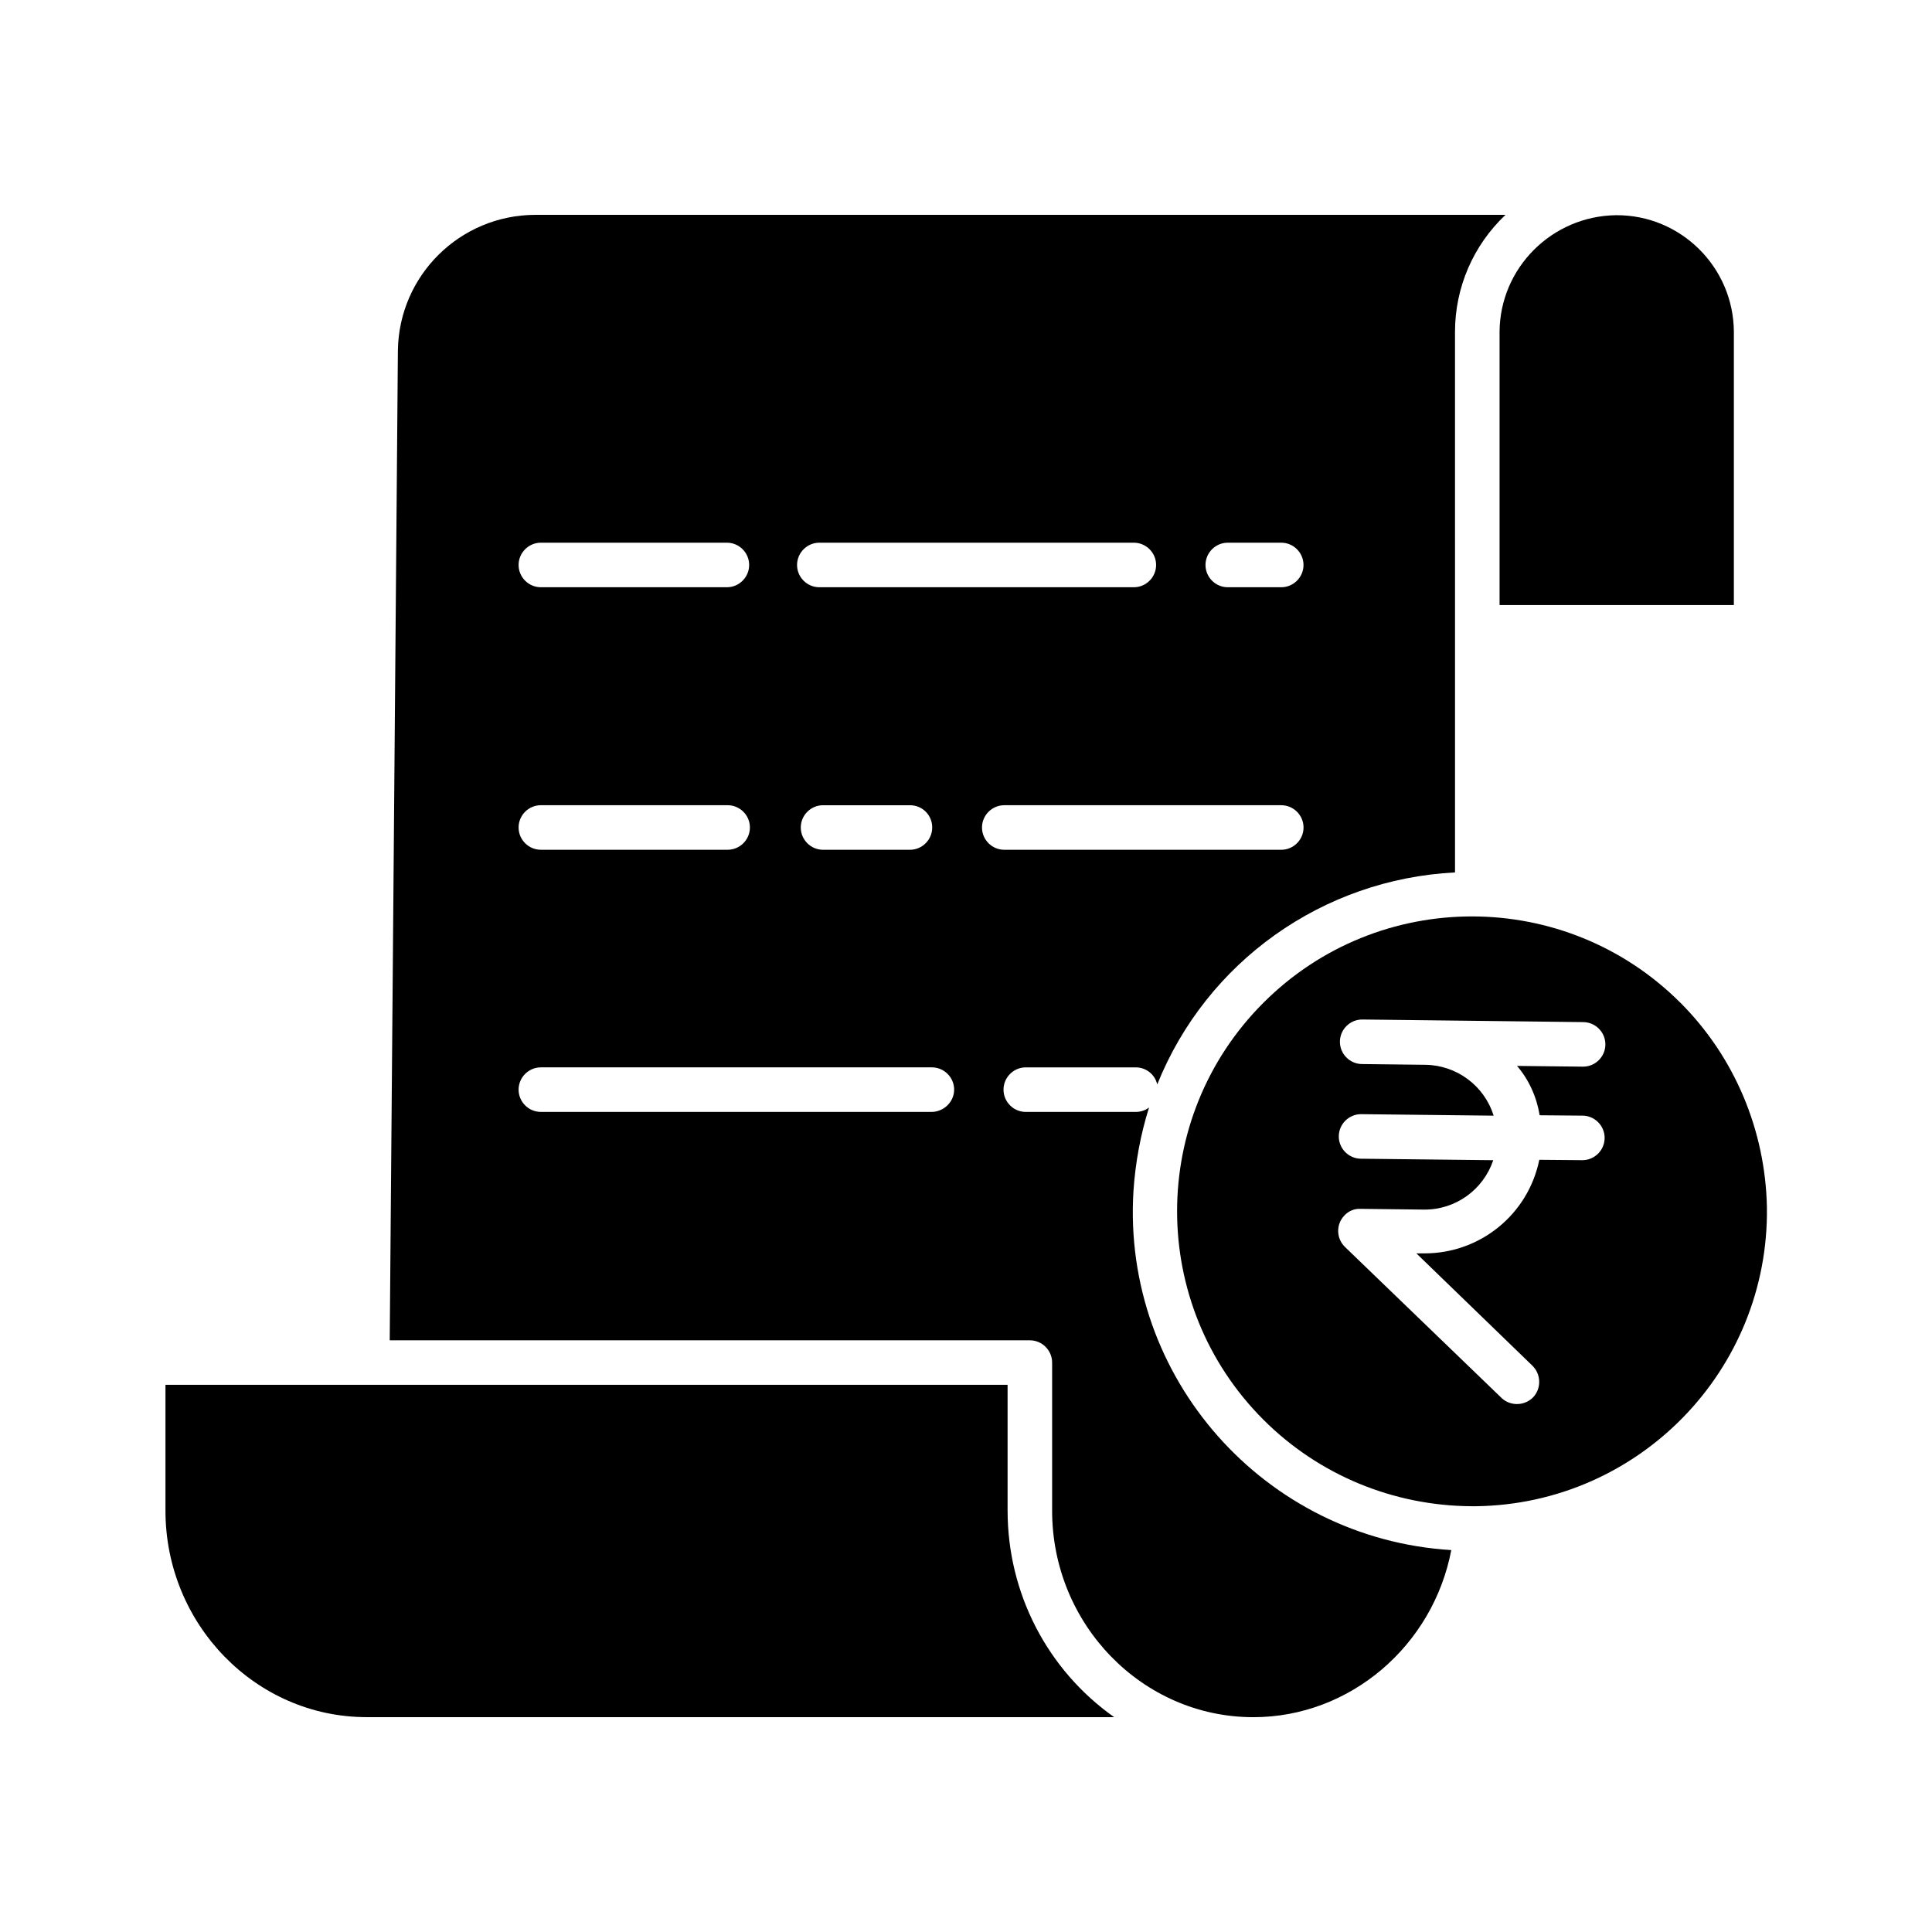<?xml version="1.0" encoding="UTF-8"?>
<!-- Uploaded to: SVG Repo, www.svgrepo.com, Generator: SVG Repo Mixer Tools -->
<svg fill="#000000" width="800px" height="800px" version="1.1" viewBox="144 144 512 512" xmlns="http://www.w3.org/2000/svg">
 <g>
  <path d="m444.38 459.63c0.492-7.477 1.871-14.957 4.133-22.141-0.984 0.789-2.262 1.18-3.543 1.18h-29.125c-3.246 0-5.902-2.656-5.902-5.902s2.656-5.902 5.902-5.902h29.125c2.754 0 5.117 1.871 5.707 4.527 13.086-32.57 43.887-54.414 78.918-56.188l-0.004-143.27c0-11.711 4.82-22.926 13.383-30.996h-257.22c-19.875 0.098-36.012 16.039-36.309 35.918l-2.164 262.34h169.64c3.246 0 5.902 2.656 5.902 5.902v39.262c0 30.109 23.91 54.711 53.332 54.711 25.684 0 47.625-18.992 52.449-44.281-49.492-3.051-87.277-45.656-84.227-95.152zm24.992-171.81h14.168c3.246 0 5.902 2.656 5.902 5.902s-2.656 5.902-5.902 5.902h-14.168c-3.246 0-5.902-2.656-5.902-5.902-0.004-3.242 2.656-5.902 5.902-5.902zm-108.24 0h83.344c3.246 0 5.902 2.656 5.902 5.902s-2.656 5.902-5.902 5.902h-83.344c-3.246 0-5.902-2.656-5.902-5.902 0-3.242 2.656-5.902 5.902-5.902zm29.914 75.477c0 3.246-2.656 5.902-5.902 5.902h-23.027c-3.246 0-5.902-2.656-5.902-5.902s2.656-5.902 5.902-5.902h23.027c3.246-0.004 5.902 2.555 5.902 5.902zm-103.71-75.477h49.297c3.246 0 5.902 2.656 5.902 5.902s-2.656 5.902-5.902 5.902h-49.297c-3.246 0-5.902-2.656-5.902-5.902-0.004-3.242 2.652-5.902 5.902-5.902zm0 69.57h49.496c3.246 0 5.902 2.656 5.902 5.902 0 3.246-2.656 5.902-5.902 5.902h-49.496c-3.246 0-5.902-2.656-5.902-5.902-0.004-3.246 2.652-5.902 5.902-5.902zm103.52 81.277h-103.52c-3.246 0-5.902-2.656-5.902-5.902s2.656-5.902 5.902-5.902h103.62c3.246 0 5.902 2.656 5.902 5.902s-2.758 5.902-6.004 5.902zm13.383-75.371c0-3.246 2.656-5.902 5.902-5.902h73.406c3.246 0 5.902 2.656 5.902 5.902s-2.656 5.902-5.902 5.902h-73.406c-3.246 0-5.902-2.656-5.902-5.902z"/>
  <path d="m541.4 304.35h62.09l0.004-72.422c-0.098-17.121-14.07-30.996-31.191-30.898-17.027 0.199-30.801 13.977-30.902 30.898z"/>
  <path d="m411.02 544.35v-33.359h-223.17v33.359c0 30.109 23.91 54.711 53.332 54.711h198.08c-17.809-12.594-28.238-32.965-28.238-54.711z"/>
  <path d="m589.32 409.74c-30.504-30.504-80-30.504-110.5 0-30.504 30.504-30.504 80 0 110.5 14.66 14.66 34.441 22.828 55.203 22.926h1.18c43.098-0.59 77.637-36.016 77.047-79.211-0.391-20.367-8.559-39.852-22.926-54.219zm-37.293 29.816 11.316 0.098c3.246 0 5.902 2.656 5.902 5.902 0 3.246-2.656 5.902-5.902 5.902h-0.098l-11.316-0.098c-2.953 14.465-15.645 24.797-30.406 24.797h-2.168l30.699 29.719c2.363 2.262 2.461 6.004 0.297 8.363-2.262 2.363-6.004 2.461-8.363 0.297l-0.098-0.098-41.426-39.949c-2.363-2.262-2.461-6.004-0.195-8.363 1.082-1.18 2.656-1.871 4.328-1.77l16.727 0.195c8.363 0.098 15.742-5.215 18.402-13.086l-35.031-0.395c-3.246 0-5.902-2.656-5.902-5.902 0-3.246 2.656-5.902 5.902-5.902h0.098l35.031 0.395c-2.461-7.969-9.84-13.383-18.105-13.48l-16.727-0.195c-3.246 0-5.902-2.656-5.902-5.902 0-3.246 2.656-5.902 5.902-5.902h0.098l16.727 0.195 41.723 0.492c3.246 0 5.902 2.656 5.902 5.902 0 3.246-2.656 5.902-5.902 5.902h-0.098l-17.418-0.195c3.148 3.633 5.215 8.258 6.004 13.078z"/>
 </g>
</svg>